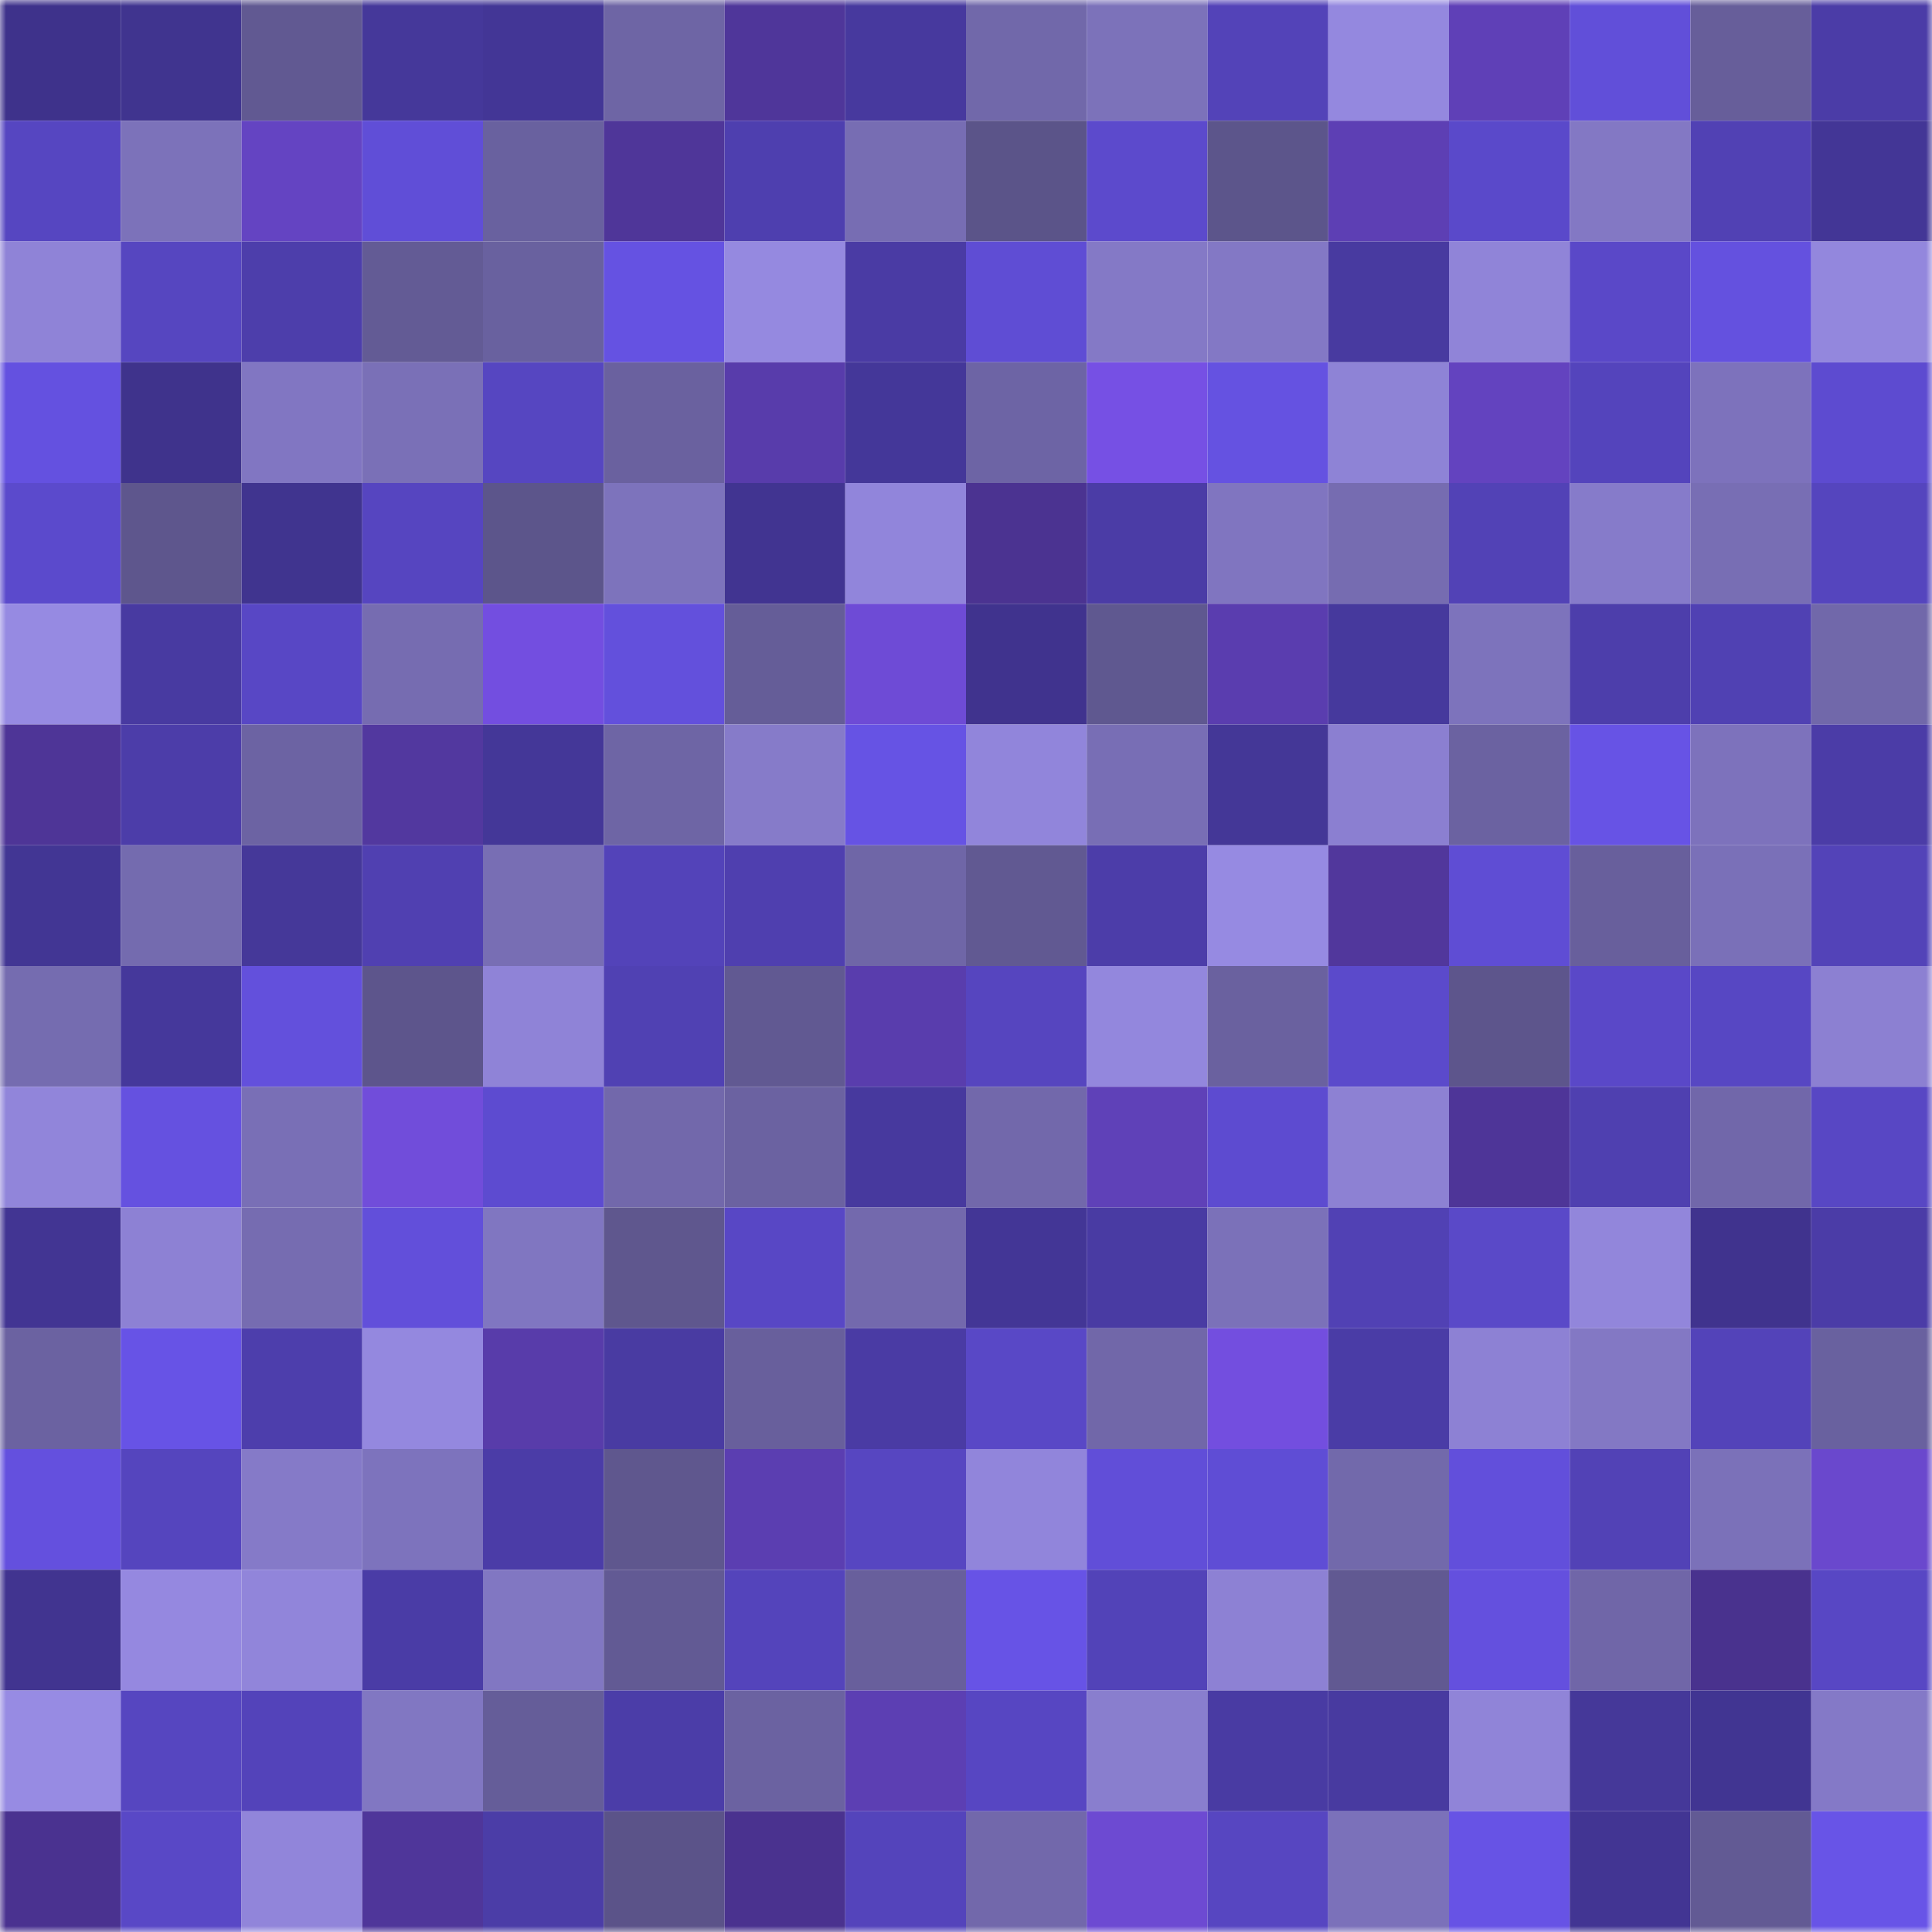 <svg viewBox="0 0 160 160" fill="none" role="img" xmlns="http://www.w3.org/2000/svg" width="240" height="240" name="farcaster%2Ctomdefi"><mask id="545866547" mask-type="alpha" maskUnits="userSpaceOnUse" x="0" y="0" width="160" height="160"><rect width="160" height="160" fill="#FFFFFF"></rect></mask><g mask="url(#545866547)"><rect x="0" y="0" width="10" height="10" fill="#3e328b"></rect><rect x="10" y="0" width="10" height="10" fill="#40348f"></rect><rect x="20" y="0" width="10" height="10" fill="#615992"></rect><rect x="30" y="0" width="10" height="10" fill="#45389a"></rect><rect x="40" y="0" width="10" height="10" fill="#433696"></rect><rect x="50" y="0" width="10" height="10" fill="#6e65a5"></rect><rect x="60" y="0" width="10" height="10" fill="#4f369a"></rect><rect x="70" y="0" width="10" height="10" fill="#47399e"></rect><rect x="80" y="0" width="10" height="10" fill="#7168aa"></rect><rect x="90" y="0" width="10" height="10" fill="#7c72ba"></rect><rect x="100" y="0" width="10" height="10" fill="#5343b8"></rect><rect x="110" y="0" width="10" height="10" fill="#9488df"></rect><rect x="120" y="0" width="10" height="10" fill="#5f40b7"></rect><rect x="130" y="0" width="10" height="10" fill="#614fd9"></rect><rect x="140" y="0" width="10" height="10" fill="#675e9a"></rect><rect x="150" y="0" width="10" height="10" fill="#4b3ca7"></rect><rect x="0" y="10" width="10" height="10" fill="#5646c1"></rect><rect x="10" y="10" width="10" height="10" fill="#7c72ba"></rect><rect x="20" y="10" width="10" height="10" fill="#6444c2"></rect><rect x="30" y="10" width="10" height="10" fill="#604ed7"></rect><rect x="40" y="10" width="10" height="10" fill="#69619f"></rect><rect x="50" y="10" width="10" height="10" fill="#4f3699"></rect><rect x="60" y="10" width="10" height="10" fill="#4e3faf"></rect><rect x="70" y="10" width="10" height="10" fill="#776db3"></rect><rect x="80" y="10" width="10" height="10" fill="#5b5489"></rect><rect x="90" y="10" width="10" height="10" fill="#5c4acc"></rect><rect x="100" y="10" width="10" height="10" fill="#5c558b"></rect><rect x="110" y="10" width="10" height="10" fill="#5d3fb4"></rect><rect x="120" y="10" width="10" height="10" fill="#5a49ca"></rect><rect x="130" y="10" width="10" height="10" fill="#8378c4"></rect><rect x="140" y="10" width="10" height="10" fill="#5141b4"></rect><rect x="150" y="10" width="10" height="10" fill="#433696"></rect><rect x="0" y="20" width="10" height="10" fill="#8f83d7"></rect><rect x="10" y="20" width="10" height="10" fill="#5646c0"></rect><rect x="20" y="20" width="10" height="10" fill="#4d3eab"></rect><rect x="30" y="20" width="10" height="10" fill="#635b95"></rect><rect x="40" y="20" width="10" height="10" fill="#69619f"></rect><rect x="50" y="20" width="10" height="10" fill="#6552e2"></rect><rect x="60" y="20" width="10" height="10" fill="#9589e0"></rect><rect x="70" y="20" width="10" height="10" fill="#4a3ba4"></rect><rect x="80" y="20" width="10" height="10" fill="#5f4dd4"></rect><rect x="90" y="20" width="10" height="10" fill="#8479c6"></rect><rect x="100" y="20" width="10" height="10" fill="#8378c5"></rect><rect x="110" y="20" width="10" height="10" fill="#483aa0"></rect><rect x="120" y="20" width="10" height="10" fill="#9084d8"></rect><rect x="130" y="20" width="10" height="10" fill="#5a48c8"></rect><rect x="140" y="20" width="10" height="10" fill="#6451df"></rect><rect x="150" y="20" width="10" height="10" fill="#9387dd"></rect><rect x="0" y="30" width="10" height="10" fill="#6451e0"></rect><rect x="10" y="30" width="10" height="10" fill="#3f338c"></rect><rect x="20" y="30" width="10" height="10" fill="#8176c2"></rect><rect x="30" y="30" width="10" height="10" fill="#7a70b7"></rect><rect x="40" y="30" width="10" height="10" fill="#5646c1"></rect><rect x="50" y="30" width="10" height="10" fill="#6a619f"></rect><rect x="60" y="30" width="10" height="10" fill="#583cab"></rect><rect x="70" y="30" width="10" height="10" fill="#443799"></rect><rect x="80" y="30" width="10" height="10" fill="#6d64a5"></rect><rect x="90" y="30" width="10" height="10" fill="#7650e4"></rect><rect x="100" y="30" width="10" height="10" fill="#6552e1"></rect><rect x="110" y="30" width="10" height="10" fill="#8e83d6"></rect><rect x="120" y="30" width="10" height="10" fill="#6343bf"></rect><rect x="130" y="30" width="10" height="10" fill="#5444bc"></rect><rect x="140" y="30" width="10" height="10" fill="#7d72bc"></rect><rect x="150" y="30" width="10" height="10" fill="#5d4bd0"></rect><rect x="0" y="40" width="10" height="10" fill="#5b4acc"></rect><rect x="10" y="40" width="10" height="10" fill="#5e568d"></rect><rect x="20" y="40" width="10" height="10" fill="#40348f"></rect><rect x="30" y="40" width="10" height="10" fill="#5645c0"></rect><rect x="40" y="40" width="10" height="10" fill="#5c558b"></rect><rect x="50" y="40" width="10" height="10" fill="#7d73bc"></rect><rect x="60" y="40" width="10" height="10" fill="#413491"></rect><rect x="70" y="40" width="10" height="10" fill="#9185db"></rect><rect x="80" y="40" width="10" height="10" fill="#4b3391"></rect><rect x="90" y="40" width="10" height="10" fill="#4b3ca6"></rect><rect x="100" y="40" width="10" height="10" fill="#8075c0"></rect><rect x="110" y="40" width="10" height="10" fill="#766cb1"></rect><rect x="120" y="40" width="10" height="10" fill="#5242b6"></rect><rect x="130" y="40" width="10" height="10" fill="#867bca"></rect><rect x="140" y="40" width="10" height="10" fill="#786eb4"></rect><rect x="150" y="40" width="10" height="10" fill="#5545be"></rect><rect x="0" y="50" width="10" height="10" fill="#968ae2"></rect><rect x="10" y="50" width="10" height="10" fill="#483aa1"></rect><rect x="20" y="50" width="10" height="10" fill="#5847c5"></rect><rect x="30" y="50" width="10" height="10" fill="#766cb1"></rect><rect x="40" y="50" width="10" height="10" fill="#734ee0"></rect><rect x="50" y="50" width="10" height="10" fill="#6350dc"></rect><rect x="60" y="50" width="10" height="10" fill="#655d98"></rect><rect x="70" y="50" width="10" height="10" fill="#6e4bd6"></rect><rect x="80" y="50" width="10" height="10" fill="#40338e"></rect><rect x="90" y="50" width="10" height="10" fill="#5f5890"></rect><rect x="100" y="50" width="10" height="10" fill="#5a3daf"></rect><rect x="110" y="50" width="10" height="10" fill="#46399d"></rect><rect x="120" y="50" width="10" height="10" fill="#7d73bc"></rect><rect x="130" y="50" width="10" height="10" fill="#4d3eab"></rect><rect x="140" y="50" width="10" height="10" fill="#5041b3"></rect><rect x="150" y="50" width="10" height="10" fill="#7168aa"></rect><rect x="0" y="60" width="10" height="10" fill="#4e3597"></rect><rect x="10" y="60" width="10" height="10" fill="#4c3da9"></rect><rect x="20" y="60" width="10" height="10" fill="#6c63a3"></rect><rect x="30" y="60" width="10" height="10" fill="#52389f"></rect><rect x="40" y="60" width="10" height="10" fill="#443798"></rect><rect x="50" y="60" width="10" height="10" fill="#6e65a5"></rect><rect x="60" y="60" width="10" height="10" fill="#867bc9"></rect><rect x="70" y="60" width="10" height="10" fill="#6653e4"></rect><rect x="80" y="60" width="10" height="10" fill="#9185db"></rect><rect x="90" y="60" width="10" height="10" fill="#786eb5"></rect><rect x="100" y="60" width="10" height="10" fill="#443797"></rect><rect x="110" y="60" width="10" height="10" fill="#8b7fd1"></rect><rect x="120" y="60" width="10" height="10" fill="#6b62a1"></rect><rect x="130" y="60" width="10" height="10" fill="#6753e5"></rect><rect x="140" y="60" width="10" height="10" fill="#7d72bc"></rect><rect x="150" y="60" width="10" height="10" fill="#4b3ca7"></rect><rect x="0" y="70" width="10" height="10" fill="#423694"></rect><rect x="10" y="70" width="10" height="10" fill="#746baf"></rect><rect x="20" y="70" width="10" height="10" fill="#453899"></rect><rect x="30" y="70" width="10" height="10" fill="#5040b1"></rect><rect x="40" y="70" width="10" height="10" fill="#786eb4"></rect><rect x="50" y="70" width="10" height="10" fill="#5343b9"></rect><rect x="60" y="70" width="10" height="10" fill="#4f3faf"></rect><rect x="70" y="70" width="10" height="10" fill="#6f66a7"></rect><rect x="80" y="70" width="10" height="10" fill="#615992"></rect><rect x="90" y="70" width="10" height="10" fill="#4c3da9"></rect><rect x="100" y="70" width="10" height="10" fill="#968ae2"></rect><rect x="110" y="70" width="10" height="10" fill="#51379c"></rect><rect x="120" y="70" width="10" height="10" fill="#5f4dd4"></rect><rect x="130" y="70" width="10" height="10" fill="#685f9c"></rect><rect x="140" y="70" width="10" height="10" fill="#7a70b8"></rect><rect x="150" y="70" width="10" height="10" fill="#5343b8"></rect><rect x="0" y="80" width="10" height="10" fill="#756cb0"></rect><rect x="10" y="80" width="10" height="10" fill="#45389b"></rect><rect x="20" y="80" width="10" height="10" fill="#6350dc"></rect><rect x="30" y="80" width="10" height="10" fill="#5d558c"></rect><rect x="40" y="80" width="10" height="10" fill="#8f83d7"></rect><rect x="50" y="80" width="10" height="10" fill="#5041b3"></rect><rect x="60" y="80" width="10" height="10" fill="#615992"></rect><rect x="70" y="80" width="10" height="10" fill="#593dad"></rect><rect x="80" y="80" width="10" height="10" fill="#5645bf"></rect><rect x="90" y="80" width="10" height="10" fill="#9387dd"></rect><rect x="100" y="80" width="10" height="10" fill="#6a619f"></rect><rect x="110" y="80" width="10" height="10" fill="#5b4acb"></rect><rect x="120" y="80" width="10" height="10" fill="#5d558c"></rect><rect x="130" y="80" width="10" height="10" fill="#5a48c8"></rect><rect x="140" y="80" width="10" height="10" fill="#5747c3"></rect><rect x="150" y="80" width="10" height="10" fill="#8c80d2"></rect><rect x="0" y="90" width="10" height="10" fill="#9185da"></rect><rect x="10" y="90" width="10" height="10" fill="#6551e0"></rect><rect x="20" y="90" width="10" height="10" fill="#796fb6"></rect><rect x="30" y="90" width="10" height="10" fill="#714dda"></rect><rect x="40" y="90" width="10" height="10" fill="#5d4bd0"></rect><rect x="50" y="90" width="10" height="10" fill="#7268ab"></rect><rect x="60" y="90" width="10" height="10" fill="#6b62a1"></rect><rect x="70" y="90" width="10" height="10" fill="#47399e"></rect><rect x="80" y="90" width="10" height="10" fill="#7268ab"></rect><rect x="90" y="90" width="10" height="10" fill="#5f41b8"></rect><rect x="100" y="90" width="10" height="10" fill="#5d4bd0"></rect><rect x="110" y="90" width="10" height="10" fill="#8d81d3"></rect><rect x="120" y="90" width="10" height="10" fill="#4e3598"></rect><rect x="130" y="90" width="10" height="10" fill="#4f40b0"></rect><rect x="140" y="90" width="10" height="10" fill="#7167aa"></rect><rect x="150" y="90" width="10" height="10" fill="#5847c4"></rect><rect x="0" y="100" width="10" height="10" fill="#423593"></rect><rect x="10" y="100" width="10" height="10" fill="#8d81d4"></rect><rect x="20" y="100" width="10" height="10" fill="#766cb1"></rect><rect x="30" y="100" width="10" height="10" fill="#624fda"></rect><rect x="40" y="100" width="10" height="10" fill="#8076c1"></rect><rect x="50" y="100" width="10" height="10" fill="#5f578e"></rect><rect x="60" y="100" width="10" height="10" fill="#5847c5"></rect><rect x="70" y="100" width="10" height="10" fill="#7369ad"></rect><rect x="80" y="100" width="10" height="10" fill="#433696"></rect><rect x="90" y="100" width="10" height="10" fill="#493ba3"></rect><rect x="100" y="100" width="10" height="10" fill="#7b71b9"></rect><rect x="110" y="100" width="10" height="10" fill="#5141b4"></rect><rect x="120" y="100" width="10" height="10" fill="#5a49c8"></rect><rect x="130" y="100" width="10" height="10" fill="#9286db"></rect><rect x="140" y="100" width="10" height="10" fill="#40338e"></rect><rect x="150" y="100" width="10" height="10" fill="#4b3ca7"></rect><rect x="0" y="110" width="10" height="10" fill="#6b62a1"></rect><rect x="10" y="110" width="10" height="10" fill="#6753e6"></rect><rect x="20" y="110" width="10" height="10" fill="#4d3eac"></rect><rect x="30" y="110" width="10" height="10" fill="#9488df"></rect><rect x="40" y="110" width="10" height="10" fill="#583caa"></rect><rect x="50" y="110" width="10" height="10" fill="#493ba2"></rect><rect x="60" y="110" width="10" height="10" fill="#685f9c"></rect><rect x="70" y="110" width="10" height="10" fill="#4a3ba4"></rect><rect x="80" y="110" width="10" height="10" fill="#5948c6"></rect><rect x="90" y="110" width="10" height="10" fill="#7167a9"></rect><rect x="100" y="110" width="10" height="10" fill="#734edf"></rect><rect x="110" y="110" width="10" height="10" fill="#4a3ca6"></rect><rect x="120" y="110" width="10" height="10" fill="#8d81d4"></rect><rect x="130" y="110" width="10" height="10" fill="#8378c4"></rect><rect x="140" y="110" width="10" height="10" fill="#5343b9"></rect><rect x="150" y="110" width="10" height="10" fill="#69619f"></rect><rect x="0" y="120" width="10" height="10" fill="#6450de"></rect><rect x="10" y="120" width="10" height="10" fill="#5545be"></rect><rect x="20" y="120" width="10" height="10" fill="#857ac8"></rect><rect x="30" y="120" width="10" height="10" fill="#7d73bd"></rect><rect x="40" y="120" width="10" height="10" fill="#4b3ca7"></rect><rect x="50" y="120" width="10" height="10" fill="#5f578e"></rect><rect x="60" y="120" width="10" height="10" fill="#5b3eb1"></rect><rect x="70" y="120" width="10" height="10" fill="#5746c1"></rect><rect x="80" y="120" width="10" height="10" fill="#9185db"></rect><rect x="90" y="120" width="10" height="10" fill="#614ed8"></rect><rect x="100" y="120" width="10" height="10" fill="#5f4dd5"></rect><rect x="110" y="120" width="10" height="10" fill="#7269ab"></rect><rect x="120" y="120" width="10" height="10" fill="#624fdb"></rect><rect x="130" y="120" width="10" height="10" fill="#5242b6"></rect><rect x="140" y="120" width="10" height="10" fill="#7b71b9"></rect><rect x="150" y="120" width="10" height="10" fill="#6a48cd"></rect><rect x="0" y="130" width="10" height="10" fill="#413490"></rect><rect x="10" y="130" width="10" height="10" fill="#9588e0"></rect><rect x="20" y="130" width="10" height="10" fill="#9185da"></rect><rect x="30" y="130" width="10" height="10" fill="#4a3ca6"></rect><rect x="40" y="130" width="10" height="10" fill="#8177c2"></rect><rect x="50" y="130" width="10" height="10" fill="#625a94"></rect><rect x="60" y="130" width="10" height="10" fill="#5444bb"></rect><rect x="70" y="130" width="10" height="10" fill="#685f9c"></rect><rect x="80" y="130" width="10" height="10" fill="#6753e6"></rect><rect x="90" y="130" width="10" height="10" fill="#5243b8"></rect><rect x="100" y="130" width="10" height="10" fill="#8d81d4"></rect><rect x="110" y="130" width="10" height="10" fill="#615992"></rect><rect x="120" y="130" width="10" height="10" fill="#6450de"></rect><rect x="130" y="130" width="10" height="10" fill="#7066a8"></rect><rect x="140" y="130" width="10" height="10" fill="#49328e"></rect><rect x="150" y="130" width="10" height="10" fill="#5847c4"></rect><rect x="0" y="140" width="10" height="10" fill="#978be3"></rect><rect x="10" y="140" width="10" height="10" fill="#5646c0"></rect><rect x="20" y="140" width="10" height="10" fill="#5343ba"></rect><rect x="30" y="140" width="10" height="10" fill="#8177c2"></rect><rect x="40" y="140" width="10" height="10" fill="#655d99"></rect><rect x="50" y="140" width="10" height="10" fill="#4b3da8"></rect><rect x="60" y="140" width="10" height="10" fill="#6b62a1"></rect><rect x="70" y="140" width="10" height="10" fill="#5c3fb3"></rect><rect x="80" y="140" width="10" height="10" fill="#5746c2"></rect><rect x="90" y="140" width="10" height="10" fill="#897ece"></rect><rect x="100" y="140" width="10" height="10" fill="#493ba3"></rect><rect x="110" y="140" width="10" height="10" fill="#483aa0"></rect><rect x="120" y="140" width="10" height="10" fill="#9084d8"></rect><rect x="130" y="140" width="10" height="10" fill="#453899"></rect><rect x="140" y="140" width="10" height="10" fill="#413592"></rect><rect x="150" y="140" width="10" height="10" fill="#8479c7"></rect><rect x="0" y="150" width="10" height="10" fill="#4a3290"></rect><rect x="10" y="150" width="10" height="10" fill="#5948c6"></rect><rect x="20" y="150" width="10" height="10" fill="#9185da"></rect><rect x="30" y="150" width="10" height="10" fill="#4f369a"></rect><rect x="40" y="150" width="10" height="10" fill="#4b3da7"></rect><rect x="50" y="150" width="10" height="10" fill="#5b5389"></rect><rect x="60" y="150" width="10" height="10" fill="#4a328f"></rect><rect x="70" y="150" width="10" height="10" fill="#5444bb"></rect><rect x="80" y="150" width="10" height="10" fill="#7268ab"></rect><rect x="90" y="150" width="10" height="10" fill="#6d4ad2"></rect><rect x="100" y="150" width="10" height="10" fill="#5746c1"></rect><rect x="110" y="150" width="10" height="10" fill="#7b71ba"></rect><rect x="120" y="150" width="10" height="10" fill="#6753e5"></rect><rect x="130" y="150" width="10" height="10" fill="#423593"></rect><rect x="140" y="150" width="10" height="10" fill="#625a94"></rect><rect x="150" y="150" width="10" height="10" fill="#6854e7"></rect></g></svg>